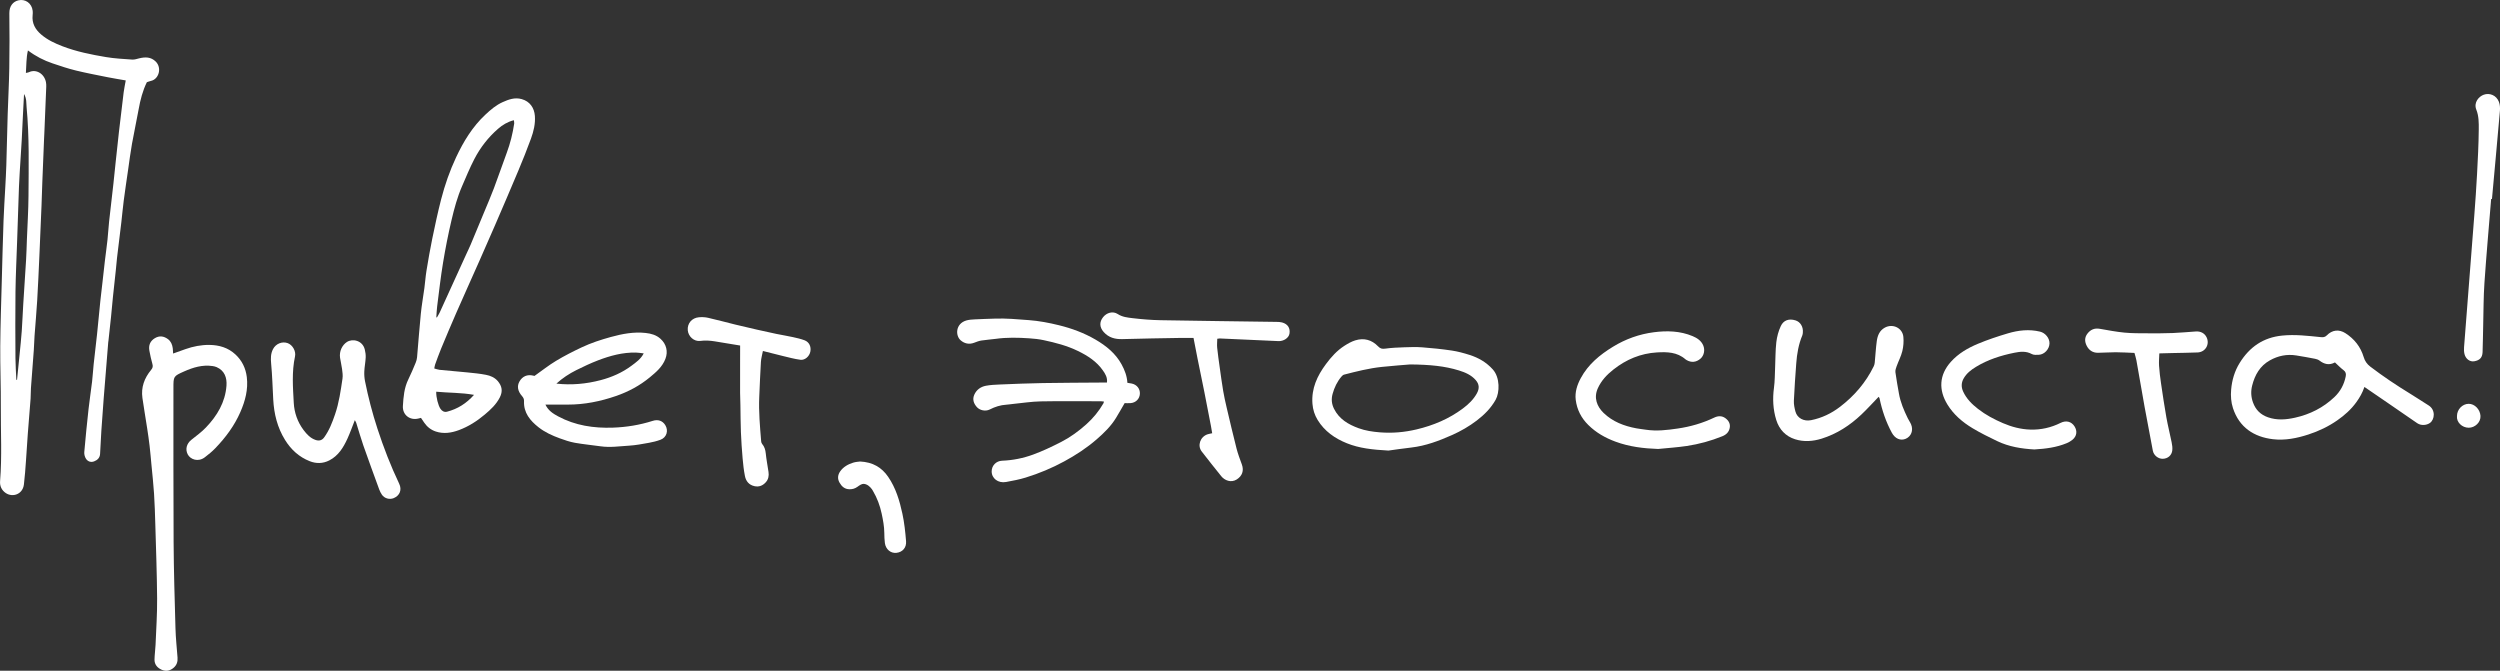 <svg width="574" height="154" viewBox="0 0 574 154" fill="none" xmlns="http://www.w3.org/2000/svg">
<rect x="0" y="0" width="574" height="154" fill="#333333" stroke="none"/>
<g clip-path="url(#clip0_52_138)">
<path d="M28.865 18.466C27.383 18.203 26.074 17.998 24.778 17.74C22.328 17.246 19.869 16.787 17.441 16.193C15.623 15.749 13.841 15.15 12.068 14.551C10.077 13.88 8.214 12.936 6.414 11.576C6.005 13.322 6.073 14.996 5.945 16.747C6.255 16.674 6.473 16.66 6.655 16.574C8.227 15.803 10.132 16.851 10.546 18.833C10.618 19.192 10.632 19.568 10.618 19.935C10.482 23.469 10.332 27.002 10.182 30.536C10.164 31.017 10.132 31.493 10.114 31.969C9.977 35.281 9.841 38.596 9.714 41.907C9.646 43.676 9.605 45.446 9.532 47.21C9.377 51.002 9.218 54.79 9.05 58.582C8.891 62.074 8.746 65.572 8.536 69.064C8.377 71.745 8.127 74.421 7.932 77.102C7.855 78.204 7.841 79.311 7.759 80.413C7.55 83.312 7.309 86.21 7.105 89.109C7.045 89.916 7.082 90.733 7.023 91.54C6.823 94.216 6.586 96.892 6.386 99.573C6.232 101.628 6.123 103.687 5.968 105.742C5.832 107.574 5.718 109.412 5.491 111.235C5.204 113.526 2.909 114.242 1.354 113.222C0.4 112.596 -0.073 111.616 0.018 110.473C0.477 104.803 0.154 99.129 0.191 93.454C0.222 88.809 0.027 84.164 0.059 79.524C0.095 74.585 0.272 69.649 0.404 64.714C0.527 60.038 0.65 55.357 0.813 50.68C0.9 48.14 1.077 45.604 1.209 43.064C1.295 41.372 1.4 39.68 1.45 37.989C1.568 34.047 1.645 30.105 1.768 26.163C1.877 22.666 2.077 19.169 2.132 15.667C2.2 11.467 2.2 7.262 2.145 3.062C2.123 1.379 3 0.367 4.223 0.077C5.782 -0.295 7.3 0.708 7.505 2.499C7.541 2.826 7.527 3.166 7.491 3.493C7.295 5.348 8.091 6.754 9.455 7.924C10.905 9.167 12.605 9.952 14.364 10.628C17.573 11.857 20.937 12.533 24.31 13.1C26.301 13.435 28.337 13.54 30.36 13.68C30.883 13.717 31.428 13.522 31.956 13.395C33.342 13.059 34.647 13.036 35.761 14.143C37.215 15.585 36.483 18.175 34.66 18.575C34.342 18.647 34.033 18.774 33.719 18.874C32.751 20.847 32.224 22.929 31.838 25.066C31.356 27.733 30.774 30.386 30.297 33.053C29.947 35.04 29.692 37.045 29.406 39.041C29.069 41.368 28.719 43.69 28.415 46.022C28.197 47.695 28.051 49.383 27.856 51.061C27.537 53.76 27.192 56.459 26.874 59.158C26.756 60.142 26.687 61.135 26.583 62.12C26.369 64.129 26.137 66.139 25.933 68.153C25.774 69.69 25.646 71.228 25.492 72.766C25.305 74.594 25.101 76.422 24.901 78.249C24.887 78.358 24.86 78.467 24.851 78.576C24.674 80.776 24.496 82.976 24.319 85.176C24.151 87.267 23.969 89.354 23.81 91.445C23.619 93.939 23.433 96.434 23.269 98.929C23.151 100.693 23.078 102.458 22.978 104.222C22.928 105.111 22.373 105.638 21.614 105.928C20.878 106.214 20.164 105.973 19.751 105.343C19.473 104.921 19.305 104.313 19.351 103.81C19.642 100.476 19.973 97.146 20.342 93.822C20.573 91.74 20.901 89.671 21.146 87.589C21.301 86.274 21.364 84.949 21.505 83.634C21.751 81.334 22.042 79.034 22.283 76.734C22.555 74.14 22.792 71.541 23.055 68.946C23.196 67.558 23.373 66.17 23.533 64.782C23.719 63.14 23.896 61.494 24.087 59.847C24.278 58.242 24.51 56.64 24.683 55.035C24.833 53.647 24.901 52.249 25.051 50.857C25.364 47.972 25.715 45.087 26.037 42.202C26.219 40.56 26.374 38.914 26.551 37.272C26.805 34.895 27.051 32.523 27.324 30.15C27.665 27.157 28.019 24.167 28.396 21.178C28.506 20.316 28.697 19.459 28.874 18.452L28.865 18.466ZM3.745 87.217C3.8 87.213 3.859 87.208 3.914 87.204C4.014 86.224 4.114 85.239 4.209 84.26C4.304 83.307 4.404 82.359 4.495 81.407C4.668 79.615 4.868 77.823 4.995 76.027C5.141 74.008 5.204 71.985 5.332 69.967C5.541 66.551 5.782 63.136 5.986 59.72C6.082 58.137 6.118 56.554 6.177 54.971C6.305 51.66 6.518 48.349 6.541 45.033C6.582 38.22 6.745 31.402 6.105 24.607C6.014 23.65 6.145 22.639 5.518 21.582C5.427 23.306 5.345 24.848 5.268 26.39C5.173 28.3 5.091 30.214 4.991 32.123C4.914 33.593 4.804 35.063 4.718 36.532C4.591 38.628 4.441 40.719 4.359 42.815C4.191 47.083 4.068 51.356 3.923 55.624C3.795 59.416 3.604 63.208 3.554 67C3.491 72.085 3.523 77.17 3.55 82.255C3.559 83.91 3.682 85.561 3.754 87.213L3.745 87.217Z" fill="white"/>
<path d="M96.659 95.944C96.45 95.999 96.273 96.04 96.1 96.085C94.132 96.597 92.386 95.273 92.505 93.227C92.627 91.141 92.796 89.05 93.75 87.113C94.368 85.861 94.9 84.573 95.437 83.284C95.605 82.885 95.723 82.45 95.759 82.023C96.055 78.69 96.287 75.351 96.623 72.017C96.819 70.049 97.178 68.094 97.441 66.129C97.619 64.819 97.7 63.494 97.914 62.192C98.319 59.734 98.737 57.271 99.241 54.831C99.864 51.814 100.505 48.802 101.269 45.822C102.128 42.479 103.264 39.213 104.733 36.088C106.428 32.486 108.469 29.112 111.428 26.34C112.647 25.197 113.892 24.131 115.41 23.451C116.783 22.834 118.188 22.312 119.774 22.752C121.652 23.274 122.674 24.753 122.811 26.631C122.938 28.422 122.52 30.15 121.92 31.806C121.006 34.324 120.006 36.809 118.97 39.277C117.229 43.441 115.438 47.582 113.651 51.728C112.487 54.427 111.306 57.112 110.115 59.797C108.333 63.825 106.514 67.84 104.746 71.872C103.551 74.594 102.405 77.338 101.264 80.082C100.773 81.266 100.346 82.482 99.905 83.688C99.81 83.951 99.782 84.242 99.71 84.6C100.169 84.722 100.546 84.877 100.932 84.913C103.06 85.126 105.192 85.289 107.319 85.507C108.746 85.652 110.183 85.784 111.583 86.061C112.587 86.256 113.547 86.646 114.269 87.476C115.283 88.65 115.469 89.853 114.76 91.241C113.942 92.851 112.647 94.057 111.296 95.187C109.519 96.684 107.569 97.936 105.369 98.752C103.637 99.396 101.864 99.668 100.069 99.079C98.96 98.716 98.064 98.013 97.4 97.042C97.155 96.679 96.909 96.316 96.65 95.935L96.659 95.944ZM100.173 72.843C100.223 72.856 100.269 72.874 100.319 72.888C100.528 72.516 100.769 72.158 100.946 71.772C101.655 70.244 102.342 68.706 103.042 67.168C104.364 64.265 105.692 61.362 107.014 58.455C107.364 57.684 107.742 56.926 108.069 56.151C109.105 53.683 110.128 51.211 111.151 48.739C111.906 46.911 112.697 45.092 113.397 43.237C114.419 40.529 115.351 37.784 116.356 35.072C117.165 32.895 117.715 30.663 118.06 28.372C118.097 28.145 118.015 27.901 117.979 27.597C116.542 27.973 115.388 28.672 114.365 29.561C112.097 31.534 110.274 33.883 108.901 36.537C107.86 38.551 106.996 40.66 106.092 42.742C105.005 45.242 104.296 47.872 103.678 50.508C102.914 53.755 102.264 57.03 101.723 60.324C101.173 63.653 100.796 67.01 100.369 70.357C100.264 71.178 100.241 72.008 100.178 72.834L100.173 72.843ZM100.155 89.939C100.123 91.218 100.605 93.1 101.137 93.871C101.501 94.402 102.019 94.688 102.664 94.52C105.069 93.89 107.083 92.629 108.837 90.66C105.901 90.129 103.06 90.211 100.16 89.939H100.155Z" fill="white"/>
<path d="M39.743 81.171C40.784 80.799 41.675 80.477 42.566 80.164C44.352 79.533 46.198 79.17 48.084 79.193C50.307 79.22 52.366 79.81 54.053 81.379C55.576 82.795 56.421 84.555 56.667 86.582C57.008 89.399 56.312 92.039 55.185 94.615C53.812 97.759 51.803 100.453 49.444 102.902C48.707 103.669 47.871 104.354 47.021 104.998C45.475 106.173 43.693 105.47 43.102 104.322C42.502 103.166 42.83 101.864 43.93 100.988C45.075 100.072 46.28 99.201 47.284 98.149C49.857 95.463 51.716 92.356 51.998 88.573C52.139 86.723 51.557 85.09 49.753 84.3C49.457 84.169 49.125 84.092 48.807 84.046C46.489 83.706 44.343 84.359 42.275 85.28C39.802 86.378 39.82 86.41 39.82 89.1C39.829 100.893 39.788 112.686 39.861 124.48C39.902 131.075 40.102 137.67 40.289 144.261C40.352 146.502 40.589 148.738 40.761 150.979C40.834 151.918 40.598 152.698 39.843 153.338C39.02 154.032 38.116 154.19 37.17 153.796C36.161 153.374 35.456 152.594 35.475 151.433C35.493 150.299 35.67 149.165 35.716 148.031C35.861 144.497 36.102 140.964 36.075 137.43C36.034 131.756 35.82 126.086 35.661 120.411C35.593 118.057 35.52 115.698 35.37 113.344C35.229 111.144 34.984 108.953 34.775 106.753C34.638 105.288 34.516 103.823 34.347 102.363C34.193 101.015 33.993 99.673 33.788 98.33C33.434 96.012 33.034 93.704 32.702 91.381C32.352 88.936 33.147 86.804 34.684 84.945C35.066 84.482 35.152 84.128 34.993 83.57C34.711 82.586 34.497 81.579 34.306 80.572C34.056 79.261 34.493 78.286 35.556 77.646C36.602 77.016 37.607 77.161 38.552 77.855C39.243 78.363 39.548 79.107 39.661 79.932C39.711 80.295 39.711 80.663 39.743 81.171Z" fill="white"/>
<path d="M254.157 87.825C254.307 86.66 253.753 85.816 253.239 85.077C251.802 83.004 249.748 81.679 247.489 80.582C244.979 79.361 242.316 78.676 239.62 78.1C238.543 77.869 237.434 77.751 236.334 77.678C233.752 77.502 231.17 77.443 228.597 77.801C227.506 77.955 226.397 78.01 225.31 78.186C224.742 78.277 224.187 78.499 223.642 78.704C222.496 79.135 221.424 78.88 220.574 78.141C219.31 77.043 219.383 74.326 221.842 73.587C222.465 73.401 223.147 73.36 223.801 73.329C225.315 73.247 226.829 73.211 228.342 73.156C230.965 73.056 233.57 73.297 236.184 73.496C238.552 73.673 240.861 74.113 243.143 74.676C246.079 75.397 248.916 76.445 251.534 77.973C253.975 79.398 256.144 81.148 257.525 83.68C258.23 84.972 258.762 86.342 258.848 87.893C259.203 87.952 259.521 87.998 259.839 88.061C261.021 88.302 261.78 89.268 261.717 90.429C261.653 91.586 260.776 92.47 259.571 92.556C259.094 92.588 258.616 92.561 258.216 92.561C257.53 93.74 256.907 94.852 256.244 95.94C255.08 97.85 253.489 99.397 251.821 100.848C249.539 102.835 247.011 104.486 244.357 105.928C241.534 107.462 238.579 108.7 235.515 109.643C234.047 110.097 232.52 110.383 231.001 110.664C229.174 111.004 227.66 109.838 227.688 108.192C227.706 106.908 228.692 105.833 230.097 105.779C232.552 105.683 234.933 105.203 237.211 104.368C239.415 103.561 241.552 102.54 243.647 101.47C245.748 100.395 247.652 98.997 249.416 97.424C250.989 96.017 252.307 94.407 253.362 92.579C253.412 92.493 253.412 92.379 253.457 92.194C253.216 92.166 253.012 92.13 252.807 92.13C248.189 92.13 243.57 92.067 238.952 92.157C236.824 92.198 234.702 92.538 232.574 92.747C232.061 92.797 231.551 92.888 231.042 92.919C229.697 93.001 228.465 93.395 227.256 94.012C226.26 94.52 224.96 94.212 224.297 93.477C223.547 92.647 223.228 91.681 223.697 90.624C224.206 89.472 225.183 88.787 226.392 88.565C227.438 88.374 228.515 88.324 229.583 88.279C232.865 88.147 236.152 88.007 239.438 87.952C243.87 87.875 248.307 87.871 252.739 87.835C253.18 87.835 253.621 87.835 254.166 87.835L254.157 87.825Z" fill="white"/>
<path d="M542.872 88.836C542.431 90.165 541.781 91.29 541.003 92.361C539.803 94.021 538.299 95.354 536.639 96.511C534.608 97.926 532.376 98.988 530.03 99.754C527.389 100.616 524.657 101.169 521.871 100.843C517.52 100.33 514.138 98.139 512.693 93.717C512.247 92.361 512.147 90.904 512.27 89.462C512.461 87.276 513.057 85.221 514.225 83.334C516.488 79.678 519.634 77.478 524.007 77.047C526.975 76.752 529.889 77.106 532.821 77.401C533.339 77.451 533.794 77.455 534.226 77.011C535.458 75.736 537.035 75.546 538.521 76.507C540.562 77.823 541.994 79.628 542.699 81.973C542.967 82.867 543.431 83.574 544.222 84.178C547.176 86.432 550.254 88.487 553.422 90.424C554.831 91.285 556.204 92.206 557.609 93.082C559.254 94.107 559.022 96.343 557.9 97.119C557.095 97.677 555.854 97.754 554.986 97.16C552.681 95.586 550.386 93.993 548.085 92.41C546.372 91.231 544.653 90.061 542.867 88.841L542.872 88.836ZM536.108 83.212C534.771 83.933 533.639 83.615 532.553 82.79C532.276 82.576 531.898 82.45 531.553 82.381C530.116 82.1 528.671 81.842 527.225 81.61C525.075 81.266 523.043 81.683 521.161 82.74C518.898 84.005 517.72 86.065 517.102 88.505C516.766 89.825 516.82 91.109 517.284 92.397C517.898 94.107 519.039 95.227 520.748 95.817C522.807 96.529 524.848 96.366 526.934 95.903C530.389 95.132 533.417 93.603 535.98 91.172C537.353 89.866 538.212 88.274 538.576 86.418C538.69 85.842 538.608 85.375 538.062 84.976C537.39 84.477 536.808 83.851 536.108 83.212Z" fill="white"/>
<path d="M125.224 92.887C125.865 94.261 126.979 94.969 128.134 95.591C132.075 97.709 136.33 98.344 140.752 98.185C143.862 98.076 146.898 97.577 149.867 96.629C151.089 96.239 152.121 96.602 152.749 97.609C153.539 98.879 153.062 100.439 151.653 100.966C150.798 101.283 149.894 101.51 148.994 101.669C147.476 101.941 145.948 102.236 144.412 102.326C142.243 102.458 140.075 102.789 137.889 102.472C135.925 102.186 133.948 102.013 131.998 101.664C130.811 101.451 129.643 101.052 128.506 100.635C126.779 100.004 125.097 99.242 123.647 98.099C121.715 96.575 120.202 94.774 120.315 92.102C120.333 91.635 120.179 91.304 119.856 90.937C118.838 89.78 118.679 88.637 119.265 87.594C119.942 86.392 121.083 85.906 122.443 86.246C122.583 86.283 122.729 86.31 122.72 86.31C124.429 85.103 125.984 83.865 127.675 82.849C129.561 81.71 131.534 80.708 133.529 79.765C135.689 78.74 137.971 78 140.275 77.365C142.884 76.648 145.525 76.15 148.244 76.449C149.48 76.585 150.676 76.898 151.667 77.8C152.999 79.012 153.426 80.708 152.78 82.391C152.076 84.228 150.648 85.439 149.203 86.632C146.885 88.551 144.248 89.952 141.416 90.928C137.852 92.157 134.175 92.901 130.375 92.896C128.716 92.896 127.052 92.896 125.234 92.896L125.224 92.887ZM127.752 88.079C131.22 88.46 134.602 88.152 137.925 87.276C140.466 86.605 142.857 85.562 144.975 83.983C146.021 83.203 147.126 82.454 147.798 81.139C147.153 81.066 146.58 80.962 146.003 80.948C142.975 80.889 140.102 81.665 137.311 82.736C135.607 83.389 133.943 84.174 132.307 84.99C130.666 85.811 129.134 86.818 127.752 88.075V88.079Z" fill="white"/>
<path d="M318.783 103.451C315.069 103.247 312.069 102.911 309.233 101.768C306.478 100.661 304.11 99.006 302.532 96.429C301.841 95.3 301.441 94.066 301.337 92.692C301.078 89.208 302.419 86.319 304.419 83.62C305.628 81.987 306.969 80.481 308.696 79.383C309.464 78.894 310.287 78.422 311.146 78.154C313.146 77.528 314.951 78.009 316.401 79.515C316.897 80.032 317.31 80.15 318.024 80.05C319.478 79.846 320.96 79.787 322.433 79.737C323.797 79.687 325.174 79.642 326.533 79.746C328.806 79.919 331.074 80.15 333.329 80.486C334.706 80.69 336.066 81.062 337.397 81.484C339.457 82.137 341.27 83.175 342.752 84.826C344.439 86.704 344.325 90.138 343.402 91.785C342.316 93.717 340.802 95.227 339.066 96.552C337.307 97.895 335.388 98.997 333.379 99.89C330.388 101.219 327.324 102.376 324.029 102.753C322.056 102.979 320.092 103.274 318.788 103.451H318.783ZM323.783 83.674C322.356 83.797 319.783 83.974 317.224 84.246C314.296 84.559 311.442 85.28 308.596 86.015C308.373 86.074 308.16 86.273 308.001 86.459C307.01 87.625 306.369 88.972 305.964 90.438C305.637 91.621 305.737 92.746 306.291 93.858C307.473 96.234 309.573 97.455 311.933 98.316C313.496 98.888 315.124 99.128 316.797 99.264C319.66 99.496 322.46 99.251 325.238 98.593C329.106 97.677 332.706 96.166 335.897 93.771C337.17 92.819 338.311 91.73 339.093 90.311C339.707 89.19 339.652 88.224 338.829 87.271C337.802 86.088 336.397 85.498 334.966 85.053C331.706 84.046 328.338 83.72 323.783 83.674Z" fill="white"/>
<path d="M81.472 96.457C80.877 97.963 80.386 99.378 79.763 100.735C78.831 102.753 77.7 104.636 75.604 105.711C74.127 106.468 72.581 106.473 71.104 105.887C68.681 104.93 66.84 103.257 65.454 101.025C63.676 98.163 62.917 95.037 62.735 91.731C62.585 88.973 62.513 86.21 62.253 83.466C62.144 82.291 62.14 81.212 62.685 80.155C63.326 78.917 64.785 78.318 66.058 78.785C67.176 79.198 67.999 80.622 67.735 81.838C66.967 85.38 67.258 88.959 67.449 92.511C67.567 94.738 68.317 96.906 69.708 98.748C70.44 99.714 71.258 100.617 72.477 101.02C73.281 101.288 73.936 101.097 74.409 100.449C75.595 98.829 76.295 96.983 76.936 95.106C77.845 92.452 78.227 89.685 78.636 86.932C78.74 86.224 78.636 85.471 78.54 84.75C78.431 83.879 78.204 83.022 78.077 82.146C77.863 80.636 78.563 79.234 79.65 78.522C80.922 77.687 83.227 78.132 83.754 80.237C83.904 80.835 83.991 81.475 83.963 82.092C83.913 83.153 83.691 84.206 83.645 85.267C83.609 86.025 83.663 86.809 83.814 87.553C84.55 91.223 85.495 94.838 86.654 98.403C88.064 102.735 89.705 106.967 91.659 111.077C92.318 112.46 91.796 113.775 90.418 114.361C89.45 114.773 88.259 114.447 87.673 113.567C87.432 113.204 87.223 112.8 87.073 112.392C85.841 109.017 84.6 105.642 83.413 102.25C82.823 100.553 82.341 98.825 81.8 97.11C81.741 96.915 81.613 96.743 81.468 96.466L81.472 96.457Z" fill="white"/>
<path d="M431.334 91.109C429.989 92.497 428.743 93.88 427.393 95.159C424.752 97.668 421.743 99.627 418.243 100.716C416.247 101.337 414.152 101.496 412.143 100.852C409.983 100.163 408.511 98.616 407.833 96.439C407.079 94.016 406.965 91.544 407.306 89.018C407.511 87.489 407.497 85.933 407.565 84.391C407.656 82.441 407.624 80.477 407.847 78.544C407.992 77.288 408.342 76.004 408.874 74.861C409.488 73.541 410.711 73.083 412.238 73.555C413.365 73.899 414.052 75.038 413.934 76.344C413.915 76.562 413.897 76.798 413.815 76.993C412.952 79.048 412.584 81.216 412.42 83.416C412.211 86.278 412.002 89.136 411.874 92.002C411.838 92.828 412.015 93.69 412.233 94.497C412.643 96.008 414.165 96.801 415.811 96.475C418.275 95.985 420.484 94.924 422.466 93.409C425.752 90.896 428.389 87.829 430.212 84.096C430.334 83.842 430.412 83.543 430.439 83.262C430.603 81.615 430.684 79.964 430.907 78.326C431.08 77.066 431.53 75.891 432.757 75.224C434.571 74.231 436.812 75.287 437.012 77.338C437.116 78.413 437.03 79.556 436.776 80.608C436.485 81.805 435.885 82.93 435.462 84.101C435.303 84.536 435.13 85.031 435.189 85.471C435.407 87.103 435.712 88.727 435.994 90.351C436.339 92.361 437.139 94.211 438.026 96.035C438.267 96.529 438.603 96.983 438.803 97.486C439.339 98.834 438.803 100.194 437.571 100.739C436.348 101.274 435.094 100.693 434.38 99.382C433.016 96.874 432.112 94.216 431.539 91.431C431.521 91.336 431.43 91.249 431.334 91.104V91.109Z" fill="white"/>
<path d="M278.318 99.473C278.223 98.911 278.141 98.38 278.041 97.849C277.536 95.223 277.036 92.597 276.513 89.975C276.004 87.426 275.468 84.881 274.954 82.327C274.645 80.79 274.354 79.248 274.031 77.583C273.068 77.583 272.186 77.569 271.309 77.583C266.767 77.664 262.226 77.723 257.69 77.859C256.003 77.909 254.553 77.51 253.417 76.24C252.43 75.133 252.394 73.936 253.258 72.838C254.085 71.786 255.503 71.373 256.617 72.094C257.703 72.802 258.904 72.915 260.081 73.056C262.204 73.305 264.34 73.482 266.477 73.519C275.336 73.677 284.2 73.777 293.06 73.904C293.501 73.909 293.955 73.922 294.373 74.036C295.678 74.394 296.269 75.328 296.064 76.603C295.905 77.596 294.71 78.372 293.542 78.318C289.046 78.1 284.55 77.905 280.055 77.71C279.914 77.705 279.768 77.742 279.486 77.778C279.473 78.467 279.395 79.161 279.464 79.837C279.618 81.334 279.832 82.822 280.041 84.314C280.295 86.129 280.536 87.943 280.841 89.753C281.055 91.014 281.336 92.27 281.627 93.518C282.373 96.688 283.114 99.859 283.918 103.016C284.237 104.254 284.7 105.456 285.137 106.658C285.646 108.073 285.209 109.28 283.964 110.078C282.646 110.922 281.168 110.287 280.409 109.348C278.891 107.47 277.395 105.57 275.913 103.66C274.863 102.304 275.568 100.276 277.263 99.714C277.573 99.609 277.9 99.569 278.318 99.473Z" fill="white"/>
<path d="M380.7 103.083C377.349 102.966 374.077 102.571 370.922 101.405C368.581 100.543 366.467 99.346 364.676 97.577C363.044 95.967 362.062 94.039 361.785 91.789C361.567 90.02 362.121 88.342 362.949 86.813C364.649 83.656 367.313 81.465 370.335 79.615C373.24 77.832 376.39 76.716 379.718 76.285C382.713 75.895 385.768 75.968 388.636 77.179C389.645 77.605 390.6 78.213 391.064 79.315C391.509 80.376 391.245 81.647 390.432 82.35C389.459 83.189 388.345 83.302 387.259 82.681C387.163 82.626 387.063 82.572 386.982 82.499C385.077 80.821 382.741 80.78 380.427 80.916C376.686 81.139 373.376 82.527 370.431 84.853C368.94 86.033 367.69 87.344 366.881 89.104C365.84 91.358 366.699 93.363 368.167 94.792C370.267 96.833 372.899 97.822 375.727 98.348C376.449 98.48 377.186 98.557 377.913 98.665C380.354 99.037 382.772 98.743 385.186 98.393C388.109 97.972 390.918 97.155 393.591 95.88C394.432 95.477 395.318 95.422 396.109 95.985C396.873 96.529 397.337 97.278 397.141 98.266C396.955 99.205 396.35 99.795 395.468 100.153C392.832 101.224 390.1 101.972 387.295 102.394C385.113 102.721 382.904 102.861 380.704 103.083H380.7Z" fill="white"/>
<path d="M169.94 79.334C167.913 78.999 165.999 78.663 164.081 78.368C162.994 78.2 161.917 78.119 160.794 78.273C159.349 78.468 158.035 77.252 157.912 75.828C157.776 74.263 158.844 72.979 160.489 72.843C161.176 72.784 161.903 72.811 162.571 72.966C164.653 73.438 166.713 74 168.79 74.513C170.435 74.916 172.085 75.297 173.74 75.674C175.249 76.018 176.758 76.354 178.268 76.667C179.527 76.926 180.8 77.125 182.054 77.402C182.95 77.597 183.859 77.806 184.713 78.123C185.786 78.522 186.282 79.584 186.054 80.736C185.85 81.784 184.841 82.741 183.786 82.605C182.404 82.428 181.05 82.047 179.69 81.725C178.227 81.375 176.768 80.99 175.163 80.586C174.995 81.471 174.754 82.283 174.704 83.104C174.54 85.771 174.449 88.442 174.326 91.114C174.172 94.53 174.49 97.927 174.763 101.324C174.781 101.529 174.849 101.764 174.977 101.914C175.527 102.554 175.736 103.284 175.822 104.119C175.963 105.538 176.245 106.945 176.449 108.36C176.577 109.231 176.436 110.056 175.822 110.732C175.131 111.494 174.286 111.852 173.24 111.626C171.958 111.349 171.263 110.473 171.031 109.276C170.772 107.951 170.622 106.595 170.504 105.248C170.331 103.239 170.194 101.225 170.113 99.206C170.031 97.156 170.035 95.106 169.999 93.055C169.981 92.103 169.931 91.146 169.926 90.193C169.917 87.885 169.926 85.576 169.926 83.267C169.926 82.024 169.931 80.781 169.935 79.33L169.94 79.334Z" fill="white"/>
<path d="M467.14 103.198C464.126 103.03 461.226 102.567 458.531 101.265C456.612 100.34 454.694 99.401 452.876 98.303C450.589 96.929 448.557 95.196 447.144 92.901C445.08 89.549 445.207 86.088 447.93 83.063C449.639 81.158 451.817 79.901 454.13 78.935C456.362 78.001 458.672 77.234 460.99 76.545C463.408 75.823 465.886 75.542 468.399 76.145C469.595 76.431 470.608 77.642 470.563 78.871C470.513 80.178 469.408 81.384 468.131 81.457C467.586 81.489 466.945 81.53 466.504 81.289C465.19 80.568 463.863 80.722 462.513 80.99C459.394 81.616 456.39 82.577 453.658 84.247C452.558 84.918 451.549 85.698 450.88 86.846C450.294 87.853 450.267 88.86 450.739 89.894C451.494 91.545 452.735 92.783 454.144 93.881C455.899 95.246 457.844 96.281 459.872 97.151C461.876 98.013 463.981 98.571 466.167 98.635C468.595 98.707 470.913 98.19 473.104 97.097C474.395 96.453 475.6 96.788 476.304 97.886C476.991 98.957 476.841 100.141 475.854 100.957C475.463 101.279 475.004 101.551 474.536 101.746C472.159 102.735 469.64 103.044 467.14 103.189V103.198Z" fill="white"/>
<path d="M571.968 45.677C571.446 52.104 570.868 58.527 570.427 64.964C570.205 68.193 570.223 71.437 570.141 74.675C570.086 76.735 570.077 78.794 570 80.853C569.946 82.2 569.241 82.736 568.123 82.944C567.091 83.139 566.118 82.414 565.845 81.284C565.727 80.794 565.704 80.259 565.745 79.755C566.523 69.654 567.323 59.552 568.1 49.451C568.341 46.294 568.564 43.132 568.732 39.966C568.914 36.551 569.091 33.135 569.123 29.715C569.136 28.204 569.15 26.662 568.564 25.183C567.905 23.523 569.141 22.149 570.273 21.745C571.582 21.273 573.159 21.84 573.755 23.396C573.991 24.018 574.041 24.762 573.982 25.433C573.396 32.187 572.773 38.941 572.155 45.695C572.091 45.691 572.032 45.686 571.968 45.677Z" fill="white"/>
<path d="M490.073 81.031C488.605 80.976 487.177 80.881 485.75 80.876C484.395 80.876 483.041 80.99 481.686 80.999C480.513 81.008 479.641 80.441 479.109 79.393C478.622 78.431 478.59 77.483 479.281 76.59C480 75.665 480.918 75.284 482.1 75.492C483.986 75.819 485.873 76.186 487.777 76.368C489.564 76.54 491.373 76.517 493.168 76.526C495.082 76.54 496.996 76.535 498.905 76.463C500.664 76.395 502.419 76.218 504.178 76.105C505.287 76.032 506.183 76.526 506.628 77.433C507.415 79.044 506.374 80.849 504.574 80.922C502.628 81.003 500.673 81.017 498.728 81.062C497.778 81.085 496.832 81.112 495.782 81.139C495.755 82.097 495.655 83.044 495.719 83.979C495.805 85.331 495.978 86.682 496.173 88.02C496.555 90.629 496.941 93.241 497.4 95.836C497.741 97.746 498.223 99.632 498.605 101.538C498.728 102.141 498.823 102.78 498.76 103.384C498.632 104.559 497.737 105.302 496.582 105.339C495.532 105.37 494.496 104.554 494.291 103.479C493.65 100.131 493.009 96.779 492.4 93.427C491.755 89.858 491.15 86.279 490.514 82.709C490.418 82.174 490.236 81.656 490.073 81.04V81.031Z" fill="white"/>
<path d="M197.459 105.96C200.396 106.101 202.437 107.316 203.923 109.48C205.682 112.043 206.55 114.973 207.191 117.948C207.637 120.021 207.86 122.149 208.032 124.267C208.15 125.728 207.237 126.78 205.814 126.934C204.496 127.079 203.355 126.113 203.168 124.68C203.068 123.918 203.046 123.138 203.037 122.366C203.023 120.851 202.741 119.382 202.427 117.908C202.032 116.062 201.387 114.324 200.423 112.7C200.35 112.578 200.282 112.446 200.196 112.328C199.718 111.684 199.086 111.149 198.314 111.095C197.85 111.063 197.304 111.453 196.877 111.766C196.304 112.183 195.704 112.347 195.018 112.333C193.927 112.31 193.25 111.684 192.754 110.809C192.245 109.911 192.345 109.017 192.922 108.205C193.65 107.176 194.727 106.59 195.895 106.223C196.482 106.037 197.123 106.014 197.464 105.964L197.459 105.96Z" fill="white"/>
<path d="M564.123 95.509C564.123 94.021 565.359 92.729 566.795 92.715C568.209 92.701 569.423 94.021 569.518 95.473C569.618 96.988 568.214 98.208 566.827 98.208C565.268 98.208 563.963 96.915 564.123 95.509Z" fill="white"/>
</g>
<defs>
<clipPath id="clip0_52_138">
<rect width="574" height="154" fill="white"/>
</clipPath>
</defs>
</svg>
